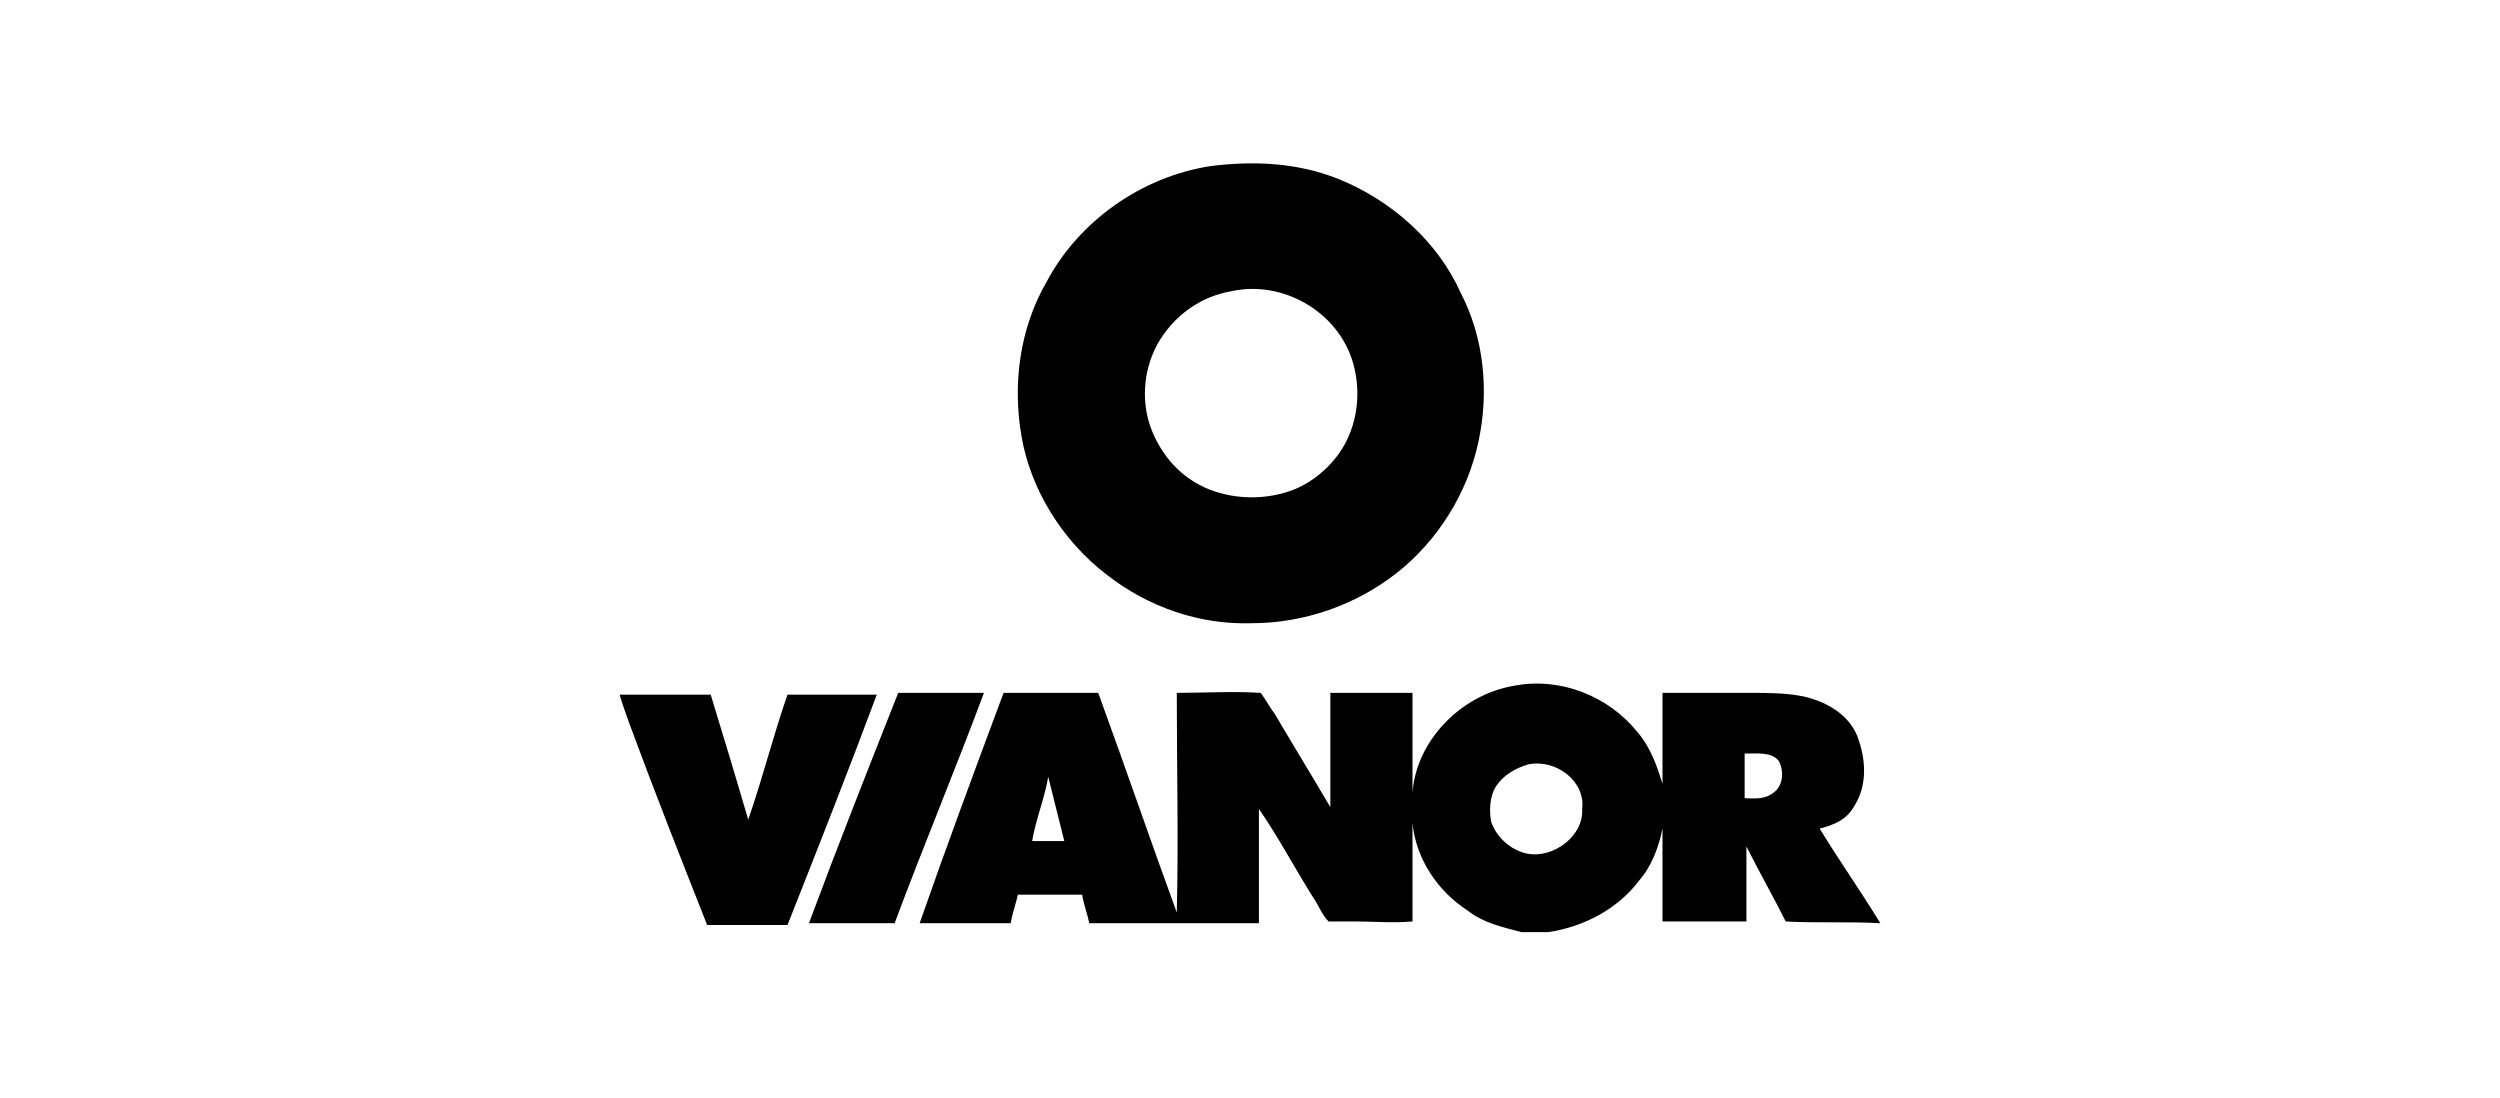 <?xml version="1.0" encoding="UTF-8"?> <!-- Generator: Adobe Illustrator 24.1.2, SVG Export Plug-In . SVG Version: 6.00 Build 0) --> <svg xmlns="http://www.w3.org/2000/svg" xmlns:xlink="http://www.w3.org/1999/xlink" id="Layer_1" x="0px" y="0px" viewBox="0 0 140 61.5" style="enable-background:new 0 0 140 61.5;" xml:space="preserve"> <g> <path d="M69,16.3c-1.8,0.3-3.3,1.4-4.2,3c-0.8,1.5-0.9,3.3-0.3,4.8s1.7,2.7,3.2,3.3c1.5,0.6,3.3,0.6,4.8,0c1.2-0.5,2.3-1.5,2.9-2.7 c0.7-1.4,0.8-3.1,0.3-4.6C74.8,17.4,71.8,15.7,69,16.3 M67.8,9.3c2.4-0.3,4.8-0.2,7.1,0.7c3,1.2,5.6,3.5,6.9,6.4 c1.3,2.5,1.6,5.5,1,8.3c-0.6,2.9-2.3,5.6-4.6,7.4c-2.3,1.8-5.2,2.8-8.1,2.8C67.2,35,64.3,34,62,32.2c-2.5-1.9-4.3-4.8-4.8-7.8 c-0.5-2.9-0.1-6,1.4-8.6C60.4,12.4,63.9,9.9,67.8,9.3"></path> <path d="M50.3,38.8c1.6,0,3.2,0,4.8,0c-1.6,4.3-3.4,8.6-5,12.9c-1.6,0-3.2,0-4.8,0C46.9,47.4,48.6,43.1,50.3,38.8 M34.7,38.9 c1.7,0,3.4,0,5.1,0c0.7,2.3,1.4,4.6,2.1,7c0.8-2.3,1.4-4.7,2.2-7c1.7,0,3.4,0,5,0c-1.6,4.3-3.3,8.6-5,12.9c-1.5,0-3,0-4.5,0 c-1.5-3.8-3-7.6-4.4-11.4C35,39.8,34.8,39.3,34.7,38.9 M57.8,47.1c0.6,0,1.2,0,1.8,0c-0.3-1.2-0.6-2.4-0.9-3.6 C58.5,44.7,58,45.9,57.8,47.1 M85.6,42.8c-0.7,0.2-1.4,0.6-1.8,1.2c-0.4,0.6-0.4,1.4-0.3,2c0.3,0.9,1.1,1.6,2,1.8 c1.5,0.3,3.2-1,3.1-2.5C88.8,43.8,87.2,42.5,85.6,42.8 M97.7,42.2c0,0.8,0,1.7,0,2.5c0.5,0,1.1,0.1,1.6-0.3 c0.6-0.4,0.6-1.3,0.3-1.8C99.2,42.1,98.4,42.2,97.7,42.2 M84.8,38.4c2.6-0.5,5.3,0.6,6.9,2.6c0.7,0.8,1.1,1.9,1.4,2.9 c0-1.7,0-3.4,0-5.1c1.6,0,3.3,0,4.9,0c1,0,2,0,3,0.2c1.3,0.3,2.5,1,3,2.2c0.5,1.3,0.6,2.8-0.2,4c-0.4,0.7-1.1,1-1.9,1.2 c1.1,1.8,2.3,3.5,3.4,5.3c-1.8-0.1-3.6,0-5.3-0.1c-0.7-1.4-1.5-2.8-2.2-4.2c0,1.4,0,2.8,0,4.2c-1.6,0-3.1,0-4.7,0 c0-1.7,0-3.5,0-5.2c-0.2,1-0.6,2.1-1.3,2.9c-1.2,1.6-3.1,2.6-5.1,2.9h-1.8h0.3c-1.1-0.3-2.1-0.5-3-1.2c-1.7-1.1-2.9-2.9-3.1-4.9 c0,1.8,0,3.7,0,5.5c-1.1,0.1-2.2,0-3.3,0c-0.5,0-0.9,0-1.4,0c-0.4-0.4-0.6-1-0.9-1.4c-1-1.6-1.9-3.3-3-4.9c0,2.1,0,4.2,0,6.4 c-3.2,0-6.3,0-9.5,0c-0.1-0.5-0.3-1-0.4-1.6c-1.2,0-2.4,0-3.6,0c-0.1,0.5-0.3,1-0.4,1.6c-1.7,0-3.4,0-5.1,0 c1.5-4.3,3.1-8.6,4.7-12.9c1.8,0,3.5,0,5.3,0c1.5,4.1,2.9,8.2,4.4,12.3c0.1-4.1,0-8.2,0-12.3c1.6,0,3.1-0.1,4.7,0 c0.3,0.4,0.5,0.8,0.8,1.2c1,1.7,2.1,3.5,3.1,5.2c0-2.1,0-4.3,0-6.4c1.5,0,3.1,0,4.6,0c0,1.9,0,3.7,0,5.6 C79.3,41.5,81.8,38.9,84.8,38.4"></path> </g> </svg> 